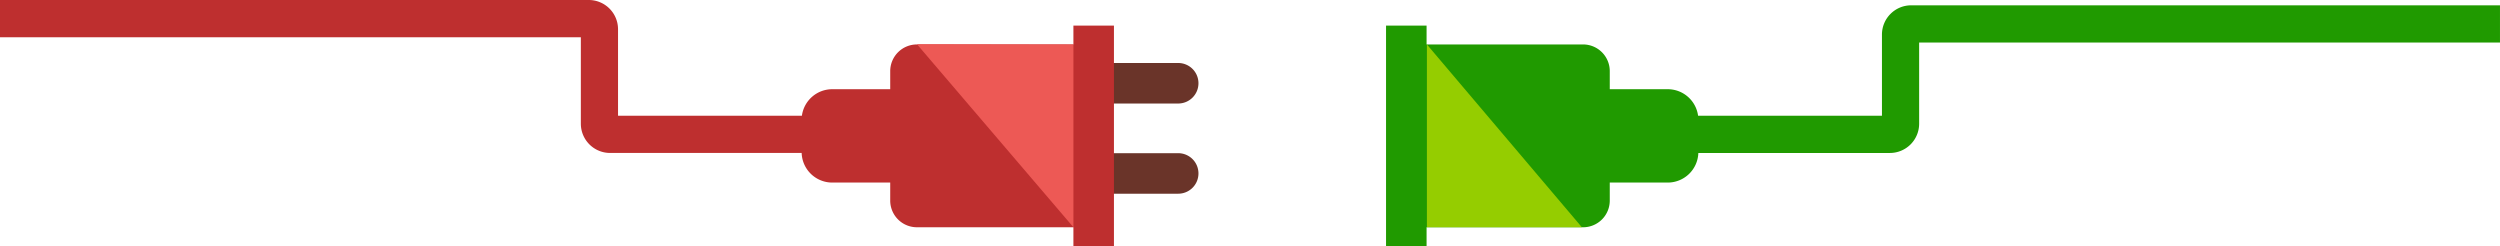 <svg id="Layer_1" data-name="Layer 1" xmlns="http://www.w3.org/2000/svg" viewBox="0 0 1806.21 177.79"><path d="M877.08,265.38h29.29a0,0,0,0,1,0,0v47.45a14.64,14.64,0,0,1-14.64,14.64h0a14.64,14.64,0,0,1-14.64-14.64V265.38A0,0,0,0,1,877.08,265.38Z" transform="translate(538.4 1017.04) rotate(-90)" fill="#6a3429"/><path d="M877.08,200.22h29.29a0,0,0,0,1,0,0v47.45a14.64,14.64,0,0,1-14.64,14.64h0a14.64,14.64,0,0,1-14.64-14.64V200.22A0,0,0,0,1,877.08,200.22Z" transform="translate(603.56 951.88) rotate(-90)" fill="#6a3429"/><path d="M832.42,189.62v13.59H719.35a19.29,19.29,0,0,0-19.28,19.29v13.05H658.18a22.13,22.13,0,0,0-21.92,19.16H503.42v-62.5a21.14,21.14,0,0,0-21.11-21.11H56.9V198H476.55v62.5a21.14,21.14,0,0,0,21.12,21.11H636.08A22.12,22.12,0,0,0,658.18,303h41.89V316a19.28,19.28,0,0,0,19.28,19.29H832.42v13.6h29.29V189.62Z" transform="translate(-56.9 -171.1)" fill="#be2f2f"/><path d="M1437.69,174.94a21.13,21.13,0,0,0-21.11,21.11v58.66H1283.74a22.13,22.13,0,0,0-21.92-19.16h-41.89V222.5a19.29,19.29,0,0,0-19.28-19.29H1087.58V189.62h-29.29V348.9h29.29V335.3h113.07A19.28,19.28,0,0,0,1219.93,316V303h41.89a22.12,22.12,0,0,0,22.1-21.38h138.41a21.15,21.15,0,0,0,21.12-21.12V201.81H1863.1V174.94Z" transform="translate(-56.9 -171.1)" fill="#209a00"/><polygon points="775.53 164.2 775.53 32.11 662.46 31.91 775.53 164.2" fill="#ed5955"/><polygon points="1030.91 164.13 1142.84 164.13 1030.91 32.11 1030.91 164.13" fill="#95cd00"/></svg>